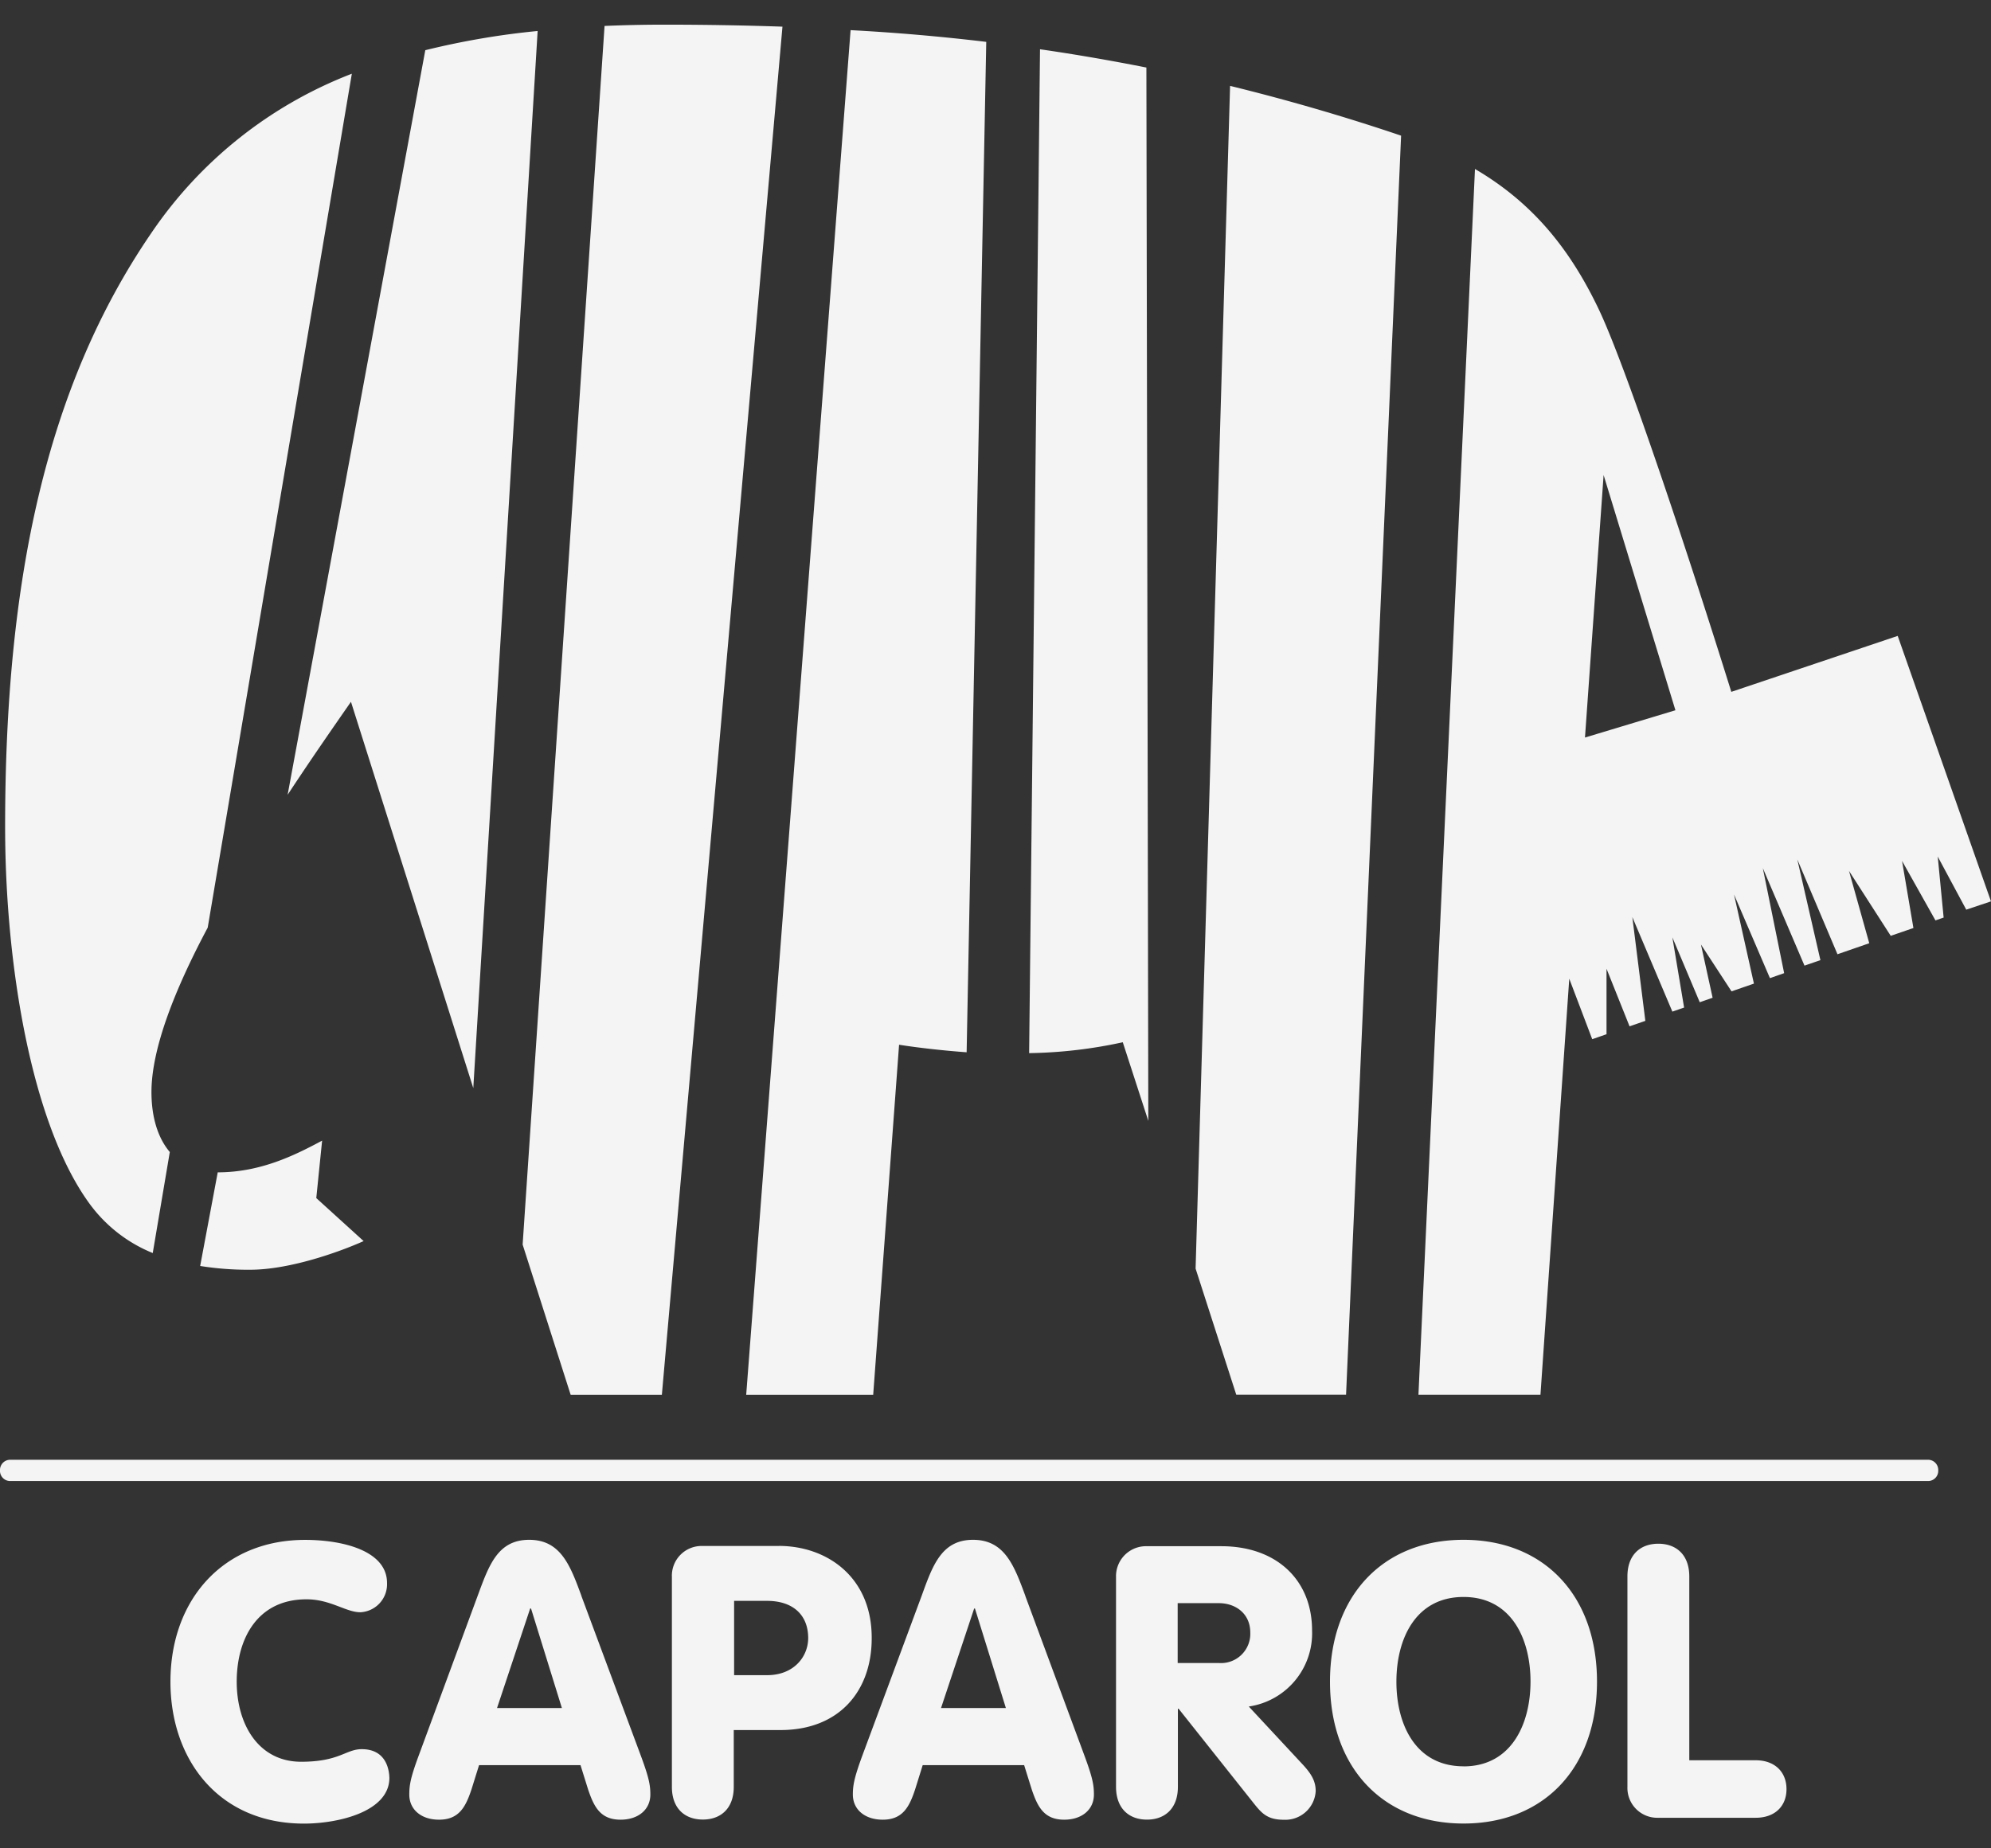 <svg xmlns="http://www.w3.org/2000/svg" fill="none" viewBox="0 0 28 26"><rect x="0" y="0" width="28" height="26" fill="#333333" stroke="none"/><path fill="#F4F4F4" d="M8.025 19.62h1.283L11.004.375a48.248 48.248 0 0 0-1.67-.028c-.28 0-.558.006-.832.018L7.35 17.507l.675 2.112ZM12.28 19.62l.364-4.924c.265.042.618.082.95.106L13.87.589a29.207 29.207 0 0 0-1.908-.165L10.494 19.62h1.786ZM3.062 16.491l-.247 1.317c.233.037.469.055.704.053.545 0 1.235-.242 1.595-.403l-.666-.605.082-.808c-.381.204-.864.446-1.468.446ZM16.149 15.766 16.122.95c-.505-.1-1.003-.186-1.496-.257l-.153 14.121a6.586 6.586 0 0 0 1.317-.153l.359 1.106ZM2.148 17.627l.24-1.422c-.176-.207-.258-.507-.258-.843 0-.613.33-1.448.791-2.313L4.948 1.037A6.017 6.017 0 0 0 2.13 3.275C.637 5.454.072 8.198.072 11.629c0 1.916.363 4.177 1.19 5.307.226.308.533.547.886.69ZM4.936 9.873l1.72 5.433.905-14.87c-.532.051-1.06.142-1.58.27L4.045 11.18c.322-.49.635-.94.89-1.307ZM18.93 19.62l.774-17.711-.018-.007a29.232 29.232 0 0 0-2.387-.694l-.485 16.637.572 1.774h1.545ZM28 12.68l-1.312-3.735-2.34.787c-.585-1.876-1.493-4.62-1.877-5.408-.407-.844-.932-1.481-1.728-1.947l-.795 17.242h1.716l.405-5.852.323.851.201-.07v-.921l.324.81.222-.077-.183-1.46.563 1.33.165-.057-.165-.988.385.913.181-.063-.164-.749.43.659.315-.109-.28-1.254.505 1.177.2-.07-.3-1.478.586 1.372.224-.077-.325-1.417.565 1.334.447-.155-.285-1.017.587.913.319-.11-.16-.944.47.837.115-.04-.083-.858.401.747.348-.117Zm-5.71-2.305.262-3.693 1.01 3.309-1.273.384ZM5.088 24.605c-.226 0-.312.177-.853.177-.595 0-.906-.52-.906-1.127 0-.589.28-1.158.982-1.158.338 0 .553.182.757.182a.395.395 0 0 0 .375-.411c0-.457-.628-.607-1.152-.607-1.148 0-1.894.837-1.894 1.995 0 1.094.676 1.996 1.878 1.996.477 0 1.201-.165 1.201-.644-.003-.114-.045-.403-.388-.403ZM8.177 22.449c-.156-.424-.29-.789-.735-.789-.446 0-.568.365-.725.789l-.833 2.258c-.113.306-.128.411-.128.536 0 .214.171.354.418.354.284 0 .375-.183.456-.424l.107-.343h1.427l.107.343c.082.242.172.424.456.424.247 0 .419-.14.419-.354 0-.128-.017-.23-.13-.536l-.84-2.258ZM6.99 24.026l.466-1.4h.012l.434 1.4h-.912ZM10.954 21.747h-1.07a.418.418 0 0 0-.435.433v2.955c0 .305.183.46.435.46s.435-.155.435-.46v-.799h.658c.823 0 1.282-.546 1.282-1.291.004-.865-.634-1.299-1.305-1.299Zm-.164 1.817h-.466v-1.045h.466c.344 0 .576.182.576.526-.003.267-.208.519-.578.519h.002ZM14.42 22.449c-.157-.424-.29-.789-.736-.789-.445 0-.569.365-.723.789l-.838 2.258c-.112.306-.129.411-.129.536 0 .214.172.354.42.354.283 0 .375-.183.455-.424l.107-.343h1.427l.107.343c.082.242.172.424.456.424.247 0 .418-.14.418-.354 0-.128-.016-.23-.129-.536l-.836-2.258Zm-1.186 1.577.466-1.4h.011l.435 1.4h-.912ZM17.562 24.005a1.041 1.041 0 0 0 .89-1.07c0-.713-.503-1.185-1.276-1.185H16.13a.422.422 0 0 0-.405.265.419.419 0 0 0-.03.169v2.95c0 .306.183.462.435.462s.435-.156.435-.461v-1.099h.01l1.07 1.347c.108.134.19.215.412.215a.428.428 0 0 0 .446-.403c0-.145-.065-.247-.183-.375l-.758-.815Zm-.423-.612h-.577v-.842h.577c.247 0 .444.155.444.412a.412.412 0 0 1-.444.43ZM20.582 21.66c-1.132 0-1.878.784-1.878 1.995 0 1.212.746 1.996 1.878 1.996s1.877-.783 1.877-1.996c0-1.212-.745-1.995-1.877-1.995Zm0 3.186c-.671 0-.944-.584-.944-1.19 0-.607.273-1.192.944-1.192.67 0 .942.585.942 1.189 0 .603-.272 1.194-.942 1.194ZM24.69 24.761h-.933v-2.585c0-.306-.184-.461-.435-.461-.252 0-.435.154-.435.46v2.96a.42.42 0 0 0 .435.435h1.368c.273 0 .434-.165.434-.403 0-.238-.161-.406-.434-.406ZM27.122 20.534H.136a.144.144 0 0 0-.136.15.143.143 0 0 0 .136.149h26.986a.143.143 0 0 0 .136-.149.144.144 0 0 0-.136-.15Z"/></svg>
